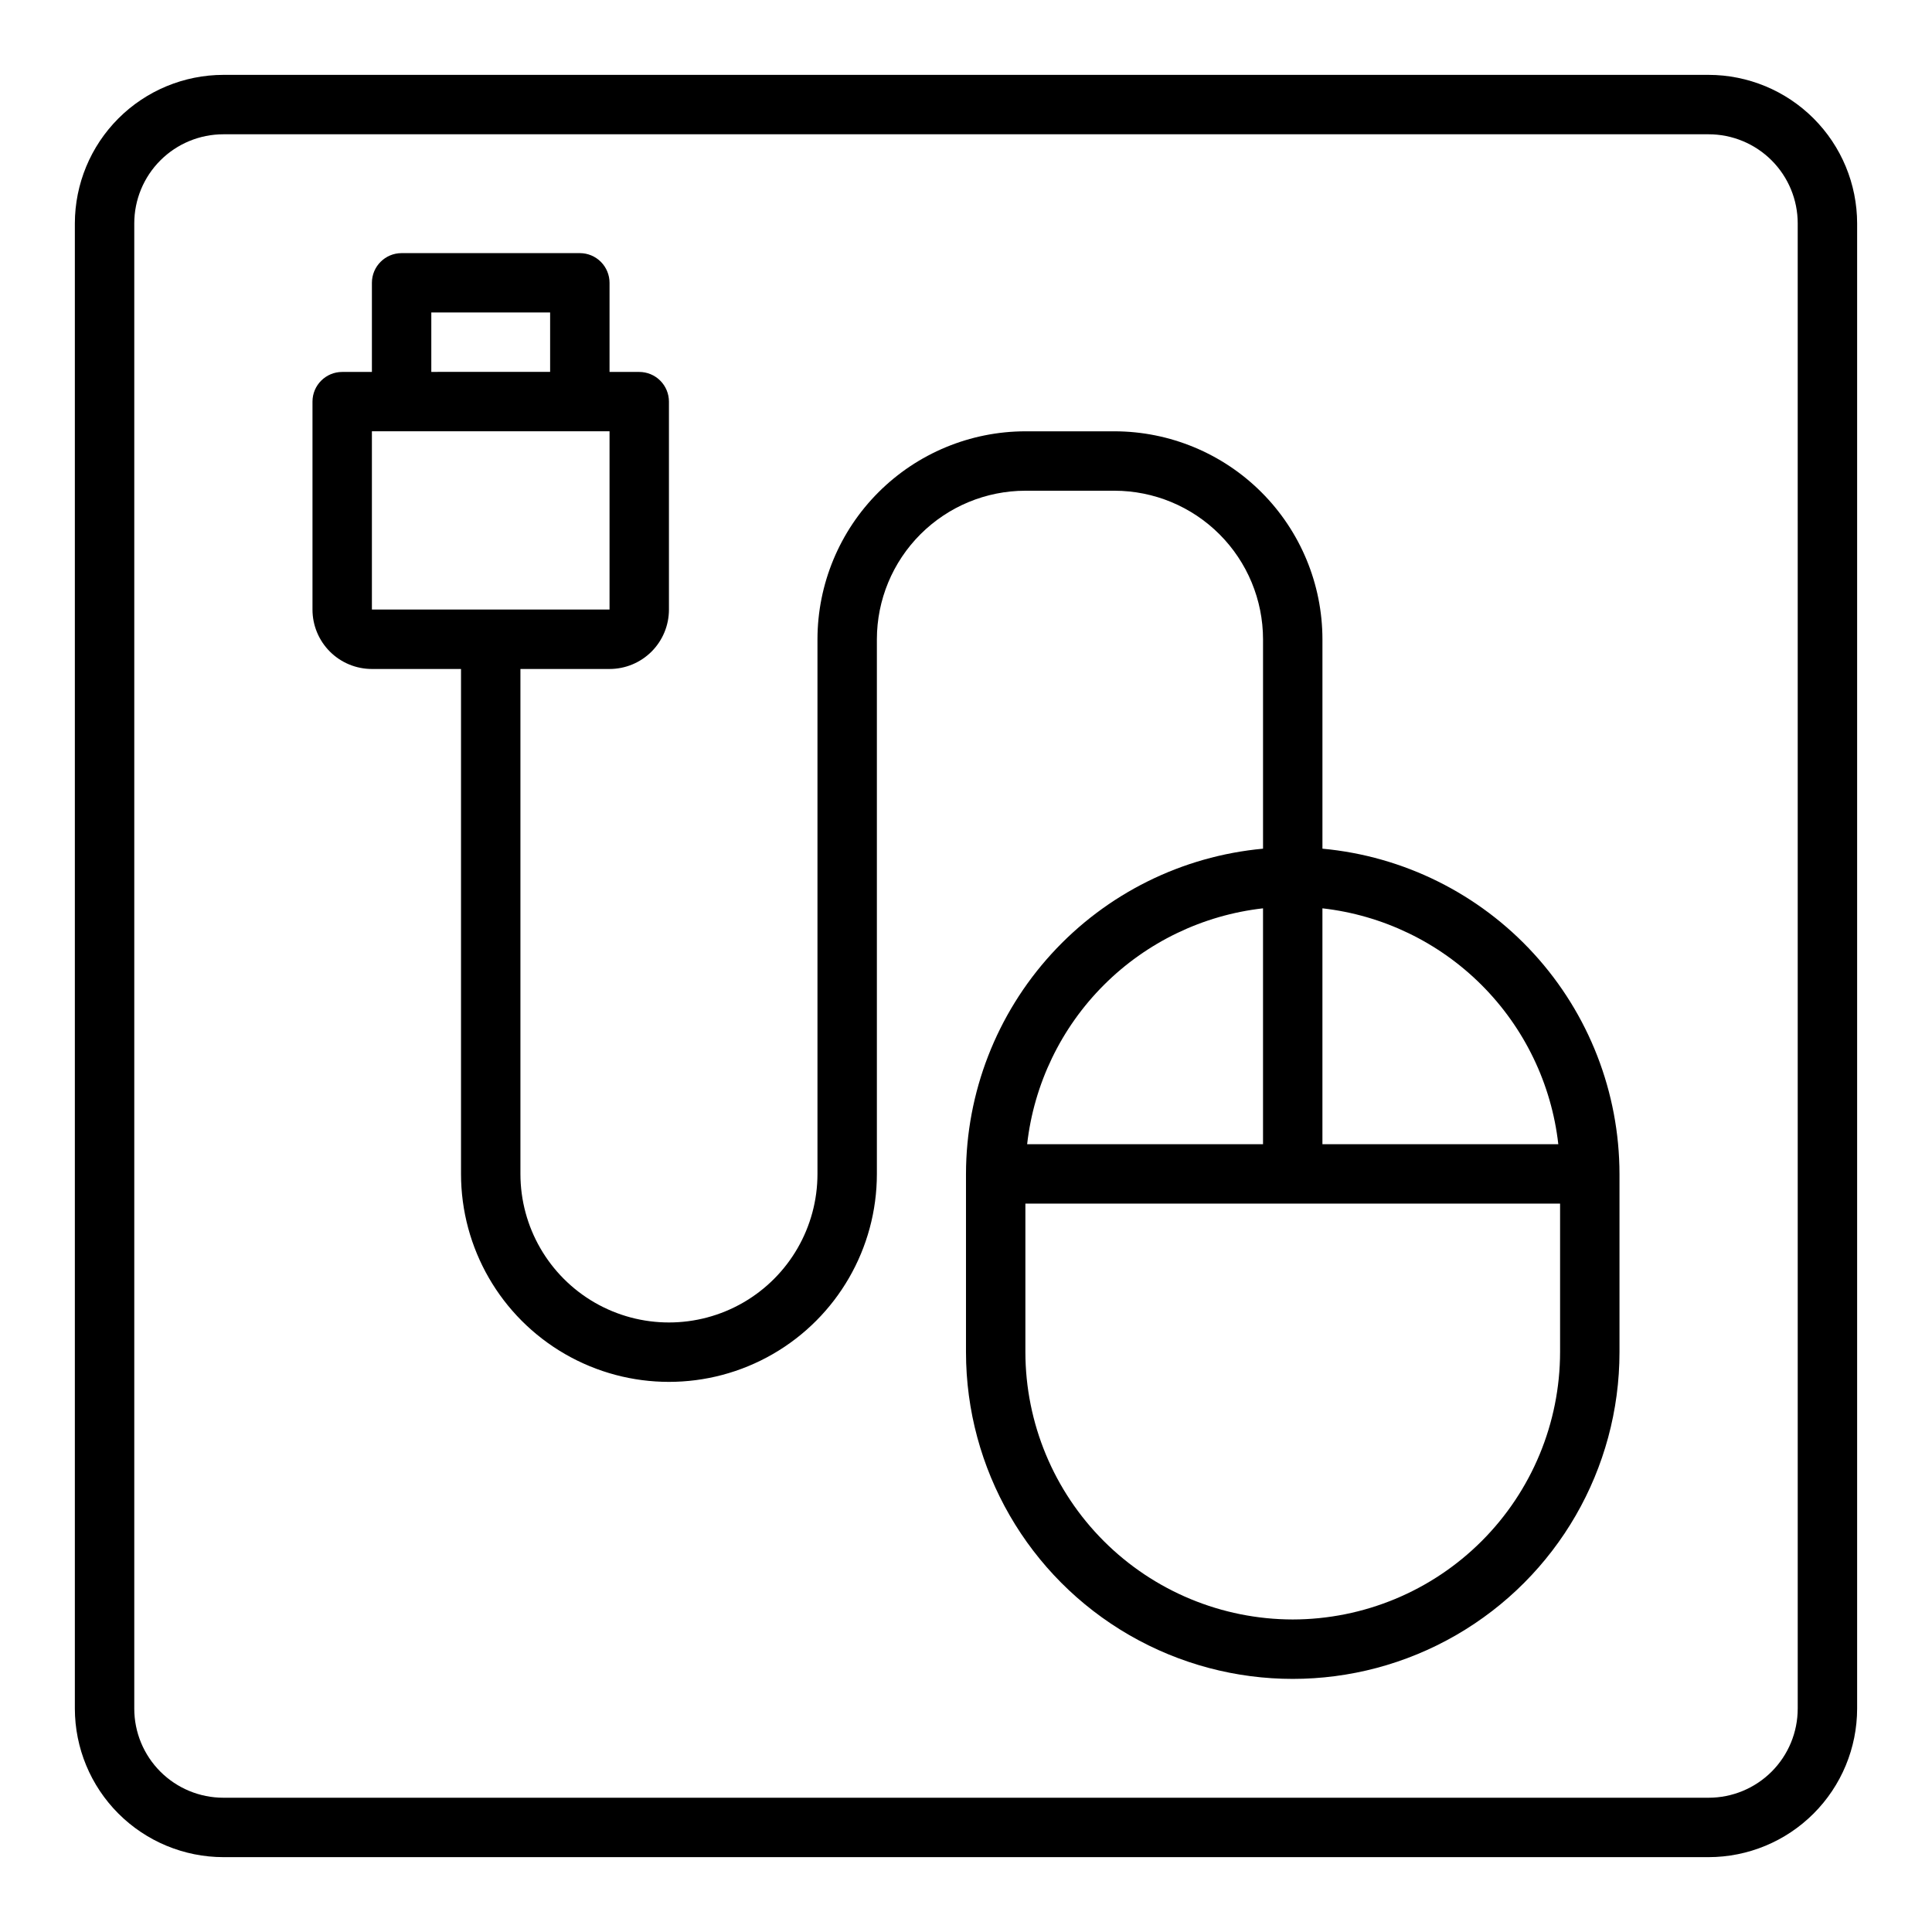 <?xml version="1.0" encoding="UTF-8"?>
<!-- Uploaded to: ICON Repo, www.svgrepo.com, Generator: ICON Repo Mixer Tools -->
<svg fill="#000000" width="800px" height="800px" version="1.1" viewBox="144 144 512 512" xmlns="http://www.w3.org/2000/svg">
 <g>
  <path d="m596.8 163.84h-393.6c-10.438 0.016-20.441 4.164-27.82 11.543s-11.527 17.383-11.543 27.82v393.6c0.016 10.434 4.164 20.438 11.543 27.816 7.379 7.379 17.383 11.531 27.82 11.543h393.6c10.434-0.012 20.438-4.164 27.816-11.543 7.379-7.379 11.531-17.383 11.543-27.816v-393.6c-0.012-10.438-4.164-20.441-11.543-27.82-7.379-7.379-17.383-11.527-27.816-11.543zm23.617 432.96-0.004 0.004c0 6.262-2.488 12.27-6.914 16.699-4.43 4.426-10.438 6.914-16.699 6.914h-393.6c-6.266 0-12.273-2.488-16.699-6.914-4.43-4.43-6.918-10.438-6.918-16.699v-393.6c0-6.266 2.488-12.273 6.918-16.699 4.426-4.43 10.434-6.918 16.699-6.918h393.6c6.262 0 12.27 2.488 16.699 6.918 4.426 4.426 6.914 10.434 6.914 16.699z"/>
  <path d="m494.46 368.91v-55.504c-0.016-14.609-5.824-28.617-16.156-38.945-10.332-10.332-24.336-16.141-38.945-16.16h-23.617c-14.609 0.02-28.617 5.828-38.945 16.16-10.332 10.328-16.141 24.336-16.16 38.945v141.7c0 14.062-7.5 27.059-19.68 34.09-12.176 7.027-27.18 7.027-39.359 0-12.176-7.031-19.68-20.027-19.68-34.09v-133.82h23.617c4.176 0 8.18-1.656 11.133-4.609s4.609-6.957 4.609-11.133v-55.105c0-2.086-0.828-4.09-2.305-5.566-1.477-1.477-3.481-2.305-5.566-2.305h-7.871v-23.617c0-2.086-0.832-4.09-2.305-5.566-1.477-1.477-3.481-2.305-5.566-2.305h-47.234c-4.348 0-7.871 3.523-7.871 7.871v23.617h-7.871c-4.348 0-7.875 3.523-7.875 7.871v55.105c0 4.176 1.66 8.18 4.613 11.133s6.957 4.609 11.133 4.609h23.617v133.82c0 19.688 10.5 37.879 27.551 47.723 17.051 9.844 38.055 9.844 55.105 0 17.047-9.844 27.551-28.035 27.551-47.723v-141.7c0.012-10.434 4.164-20.438 11.543-27.816 7.379-7.379 17.383-11.531 27.816-11.543h23.617c10.434 0.012 20.438 4.164 27.816 11.543 7.379 7.379 11.531 17.383 11.543 27.816v55.504c-21.5 1.98-41.484 11.914-56.047 27.859-14.559 15.941-22.645 36.742-22.672 58.332v47.234c0 30.934 16.504 59.523 43.293 74.988 26.793 15.469 59.801 15.469 86.594 0 26.793-15.465 43.297-44.055 43.297-74.988v-47.234c-0.027-21.59-8.113-42.391-22.676-58.332-14.559-15.945-34.547-25.879-56.047-27.859zm-236.16-142.1h31.488v15.742l-31.488 0.004zm-15.742 31.488h62.977v47.23l-62.977 0.004zm314.41 188.93h-62.512v-62.512c15.957 1.809 30.828 8.977 42.184 20.328 11.355 11.355 18.523 26.227 20.328 42.184zm-78.254-62.512v62.512h-62.512c1.809-15.957 8.977-30.828 20.328-42.184 11.355-11.352 26.227-18.52 42.184-20.328zm7.871 188.46c-18.781-0.023-36.789-7.496-50.07-20.777s-20.754-31.289-20.777-50.07v-39.359h141.7v39.359c-0.02 18.781-7.492 36.789-20.773 50.07s-31.289 20.754-50.074 20.777z"/>
 </g>
</svg>